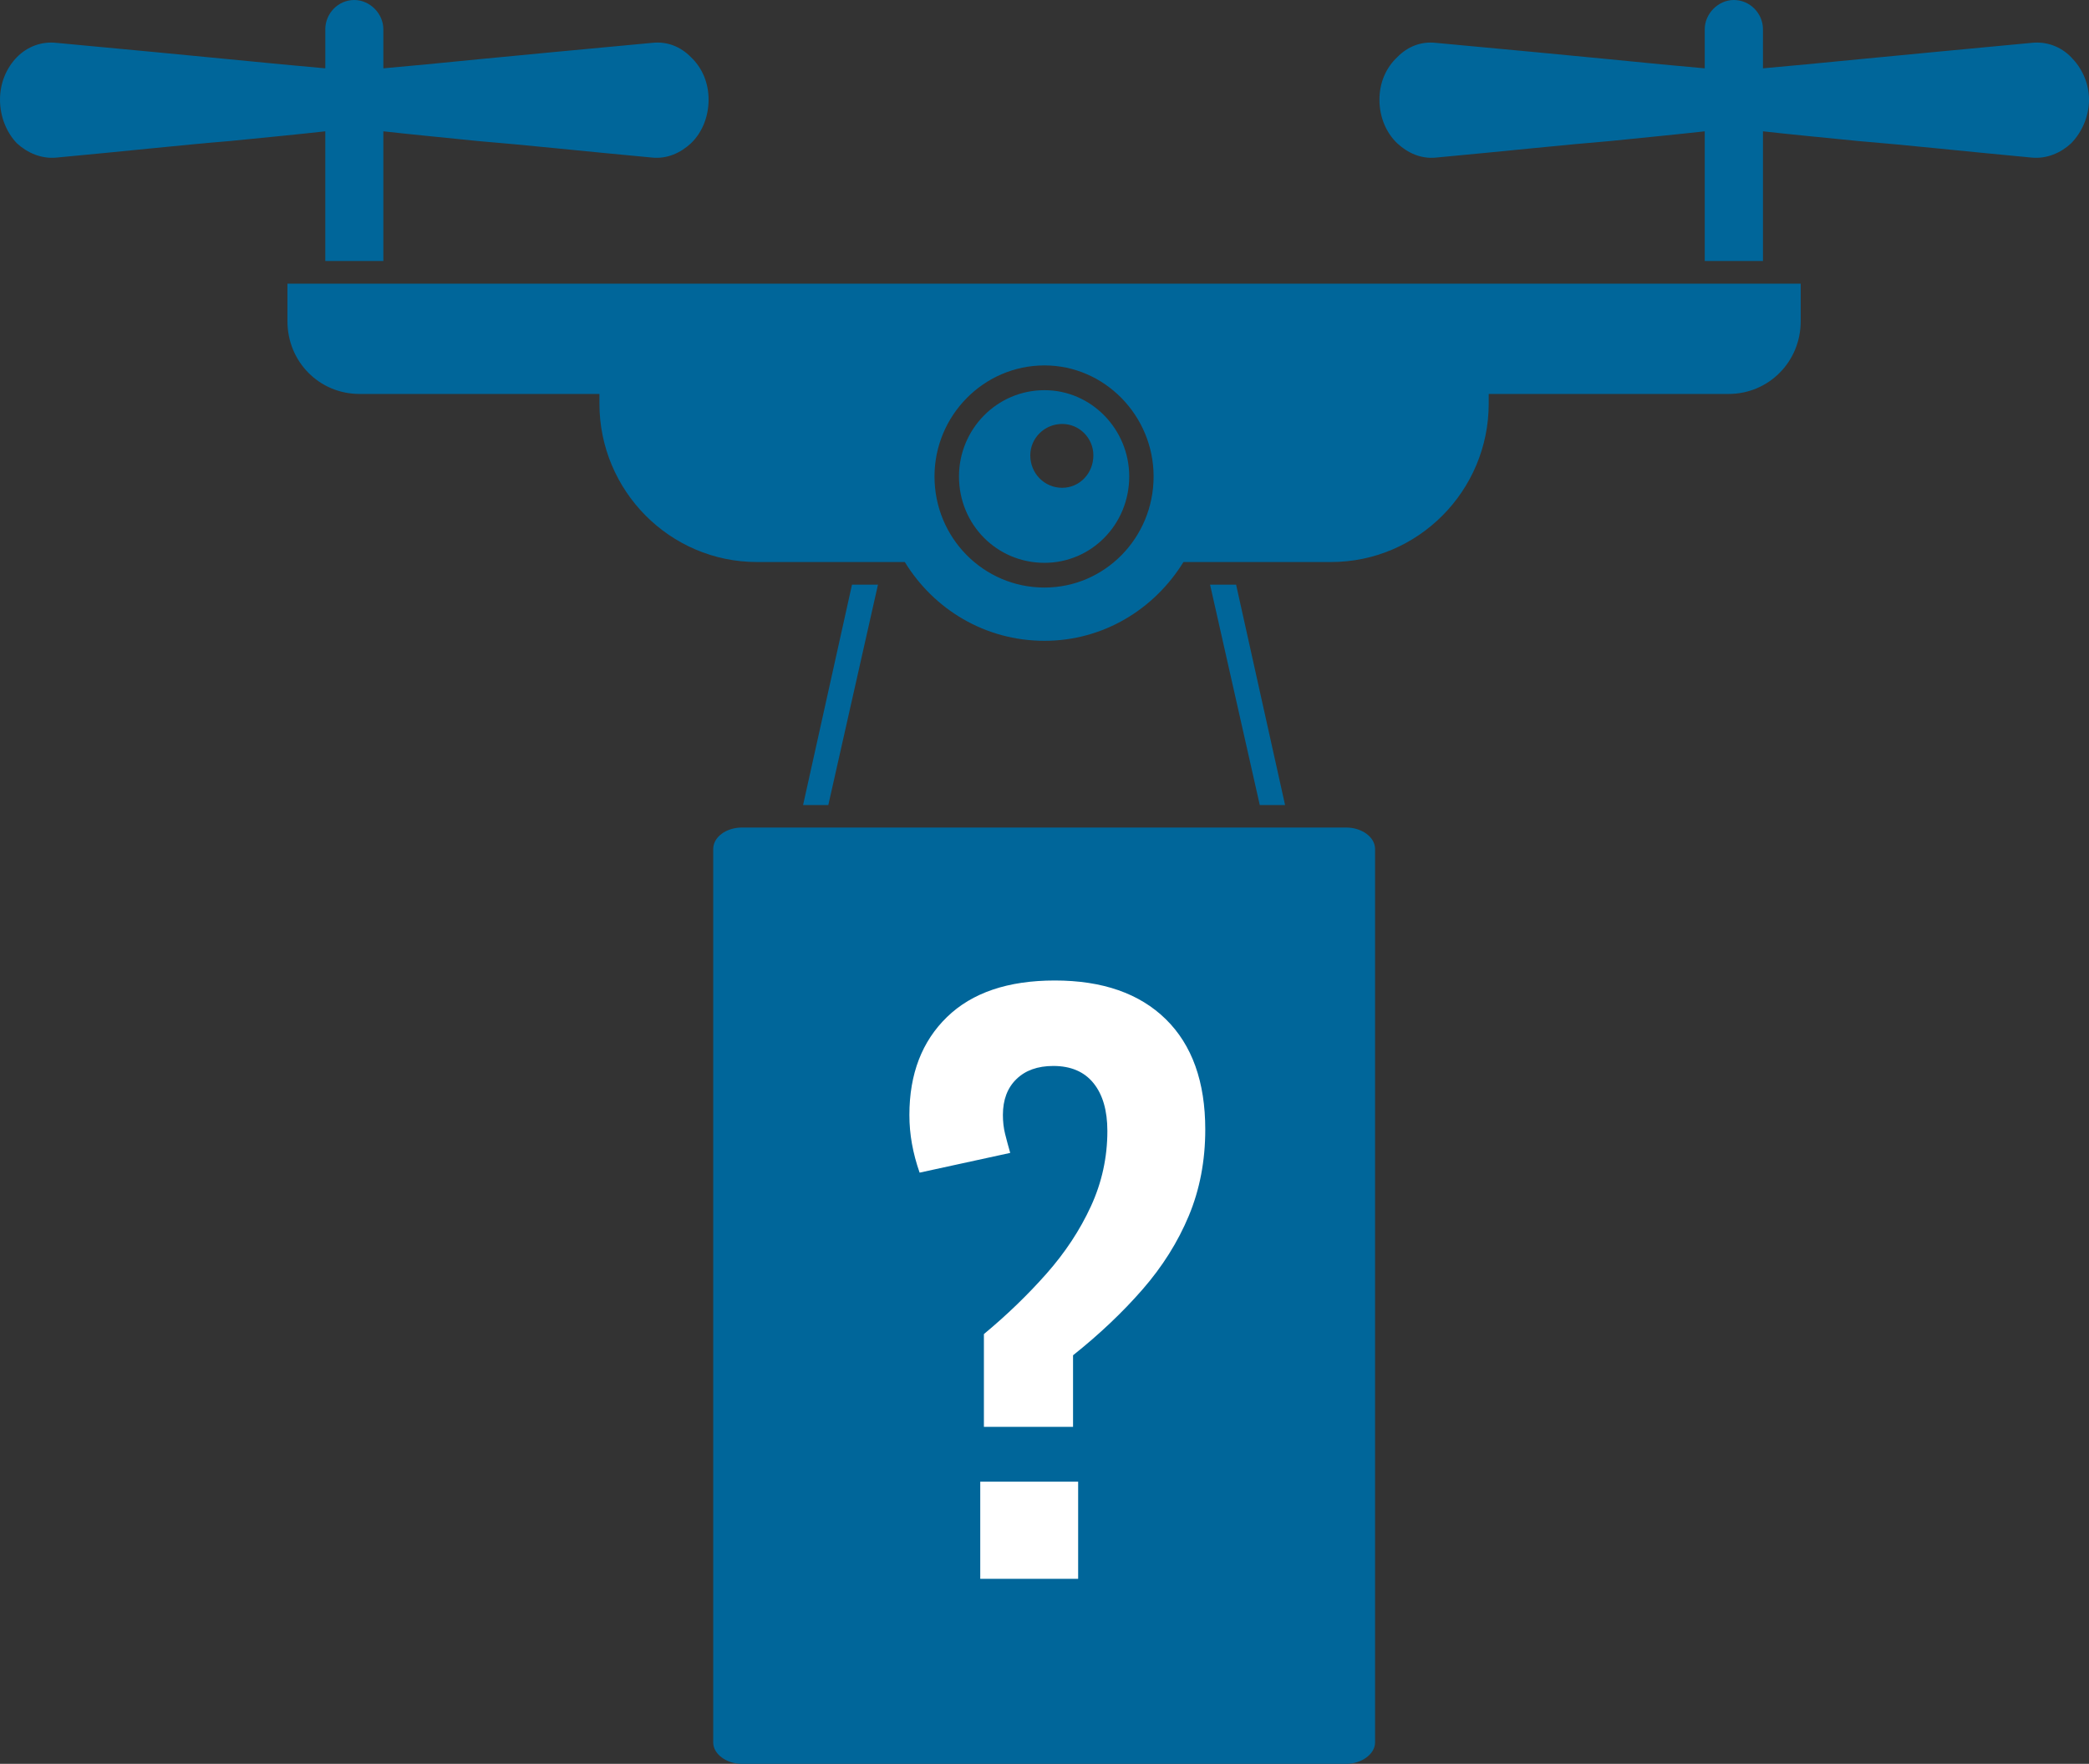 <?xml version="1.0" encoding="iso-8859-1"?>
<!-- Generator: Adobe Illustrator 16.0.0, SVG Export Plug-In . SVG Version: 6.00 Build 0)  -->
<!DOCTYPE svg PUBLIC "-//W3C//DTD SVG 1.1//EN" "http://www.w3.org/Graphics/SVG/1.1/DTD/svg11.dtd">
<svg version="1.1" id="Warstwa_1" xmlns="http://www.w3.org/2000/svg" xmlns:xlink="http://www.w3.org/1999/xlink" x="0px" y="0px"
	 width="299.646px" height="253px" viewBox="0 0 299.646 253" style="enable-background:new 0 0 299.646 253;" xml:space="preserve"
	>
<rect x="0" y="0" width="299.646" height="253" fill="#333333" stroke="none"/>
<g>
	<g>
		<path style="fill:#00669A;" d="M193.094,118.697h-86.663c-2.235,0-4.127,1.345-4.127,3.079v128.166
			c0,1.65,1.892,3.058,4.127,3.058h86.663c2.211,0,4.144-1.408,4.144-3.058V121.776
			C197.237,120.042,195.305,118.697,193.094,118.697z"/>
		<path style="fill:#00669A;" d="M297.075,8.193c-1.49-1.523-3.513-2.276-5.658-2.047c-10.22,0.966-18.311,1.719-24.813,2.358
			c-5.438,0.533-9.908,0.962-13.725,1.298V4.197c0-2.248-1.834-4.197-4.192-4.197c-2.211,0-4.16,1.949-4.16,4.197v5.605
			c-3.849-0.336-8.295-0.766-13.618-1.298c-6.493-0.639-14.601-1.392-24.959-2.358c-2.121-0.229-4.029,0.523-5.52,2.047
			c-1.605,1.499-2.563,3.64-2.563,6.101c0,2.485,0.958,4.75,2.563,6.272c1.49,1.38,3.398,2.248,5.52,2.039
			c10.358-0.958,18.466-1.842,24.959-2.37c5.323-0.541,9.77-0.967,13.618-1.4v18.604h8.353V18.834
			c3.816,0.434,8.287,0.859,13.725,1.4c6.502,0.528,14.593,1.412,24.813,2.37c2.146,0.209,4.168-0.659,5.658-2.039
			c1.49-1.523,2.571-3.787,2.571-6.272C299.646,11.833,298.565,9.691,297.075,8.193z"/>
		<path style="fill:#00669A;" d="M46.66,37.439h8.328V18.834c3.824,0.434,8.304,0.859,13.618,1.4
			c6.519,0.528,14.617,1.412,24.96,2.37c2.121,0.209,4.037-0.659,5.535-2.039c1.589-1.523,2.539-3.787,2.539-6.272
			c0-2.461-0.95-4.602-2.539-6.101c-1.498-1.523-3.414-2.276-5.535-2.047c-10.343,0.966-18.441,1.719-24.96,2.358
			c-5.314,0.533-9.794,0.962-13.618,1.298V4.197C54.988,1.949,53.056,0,50.813,0c-2.326,0-4.152,1.949-4.152,4.197v5.605
			c-3.824-0.336-8.319-0.766-13.74-1.298C26.409,7.865,18.441,7.112,8.091,6.146C5.962,5.917,3.939,6.669,2.433,8.193
			C0.967,9.691,0,11.833,0,14.293c0,2.485,0.967,4.75,2.433,6.272c1.507,1.38,3.529,2.248,5.658,2.039
			c10.351-0.958,18.318-1.842,24.829-2.37c5.421-0.541,9.916-0.967,13.74-1.4V37.439z"/>
		<path style="fill:#00669A;" d="M41.231,40.69v5.376c0,5.835,4.586,10.441,10.334,10.441h34.418v1.392
			c0,12.5,10.113,22.716,22.593,22.716h21.209c4.152,6.776,11.506,11.301,20.038,11.301c8.427,0,15.756-4.524,19.932-11.301h21.169
			c12.479,0,22.617-10.215,22.617-22.716v-1.392h34.409c5.74,0,10.343-4.606,10.343-10.441V40.69h-108.47H41.231z M165.473,68.34
			c0,8.824-7.026,15.936-15.649,15.936c-8.737,0-15.779-7.112-15.779-15.936c0-8.713,7.042-15.927,15.779-15.927
			C158.446,52.413,165.473,59.627,165.473,68.34z"/>
		<path style="fill:#00669A;" d="M137.557,68.34c0,6.891,5.421,12.39,12.267,12.39c6.715,0,12.152-5.499,12.152-12.39
			c0-6.764-5.438-12.374-12.152-12.374C142.978,55.966,137.557,61.576,137.557,68.34z M156.833,65.314
			c0,2.604-1.998,4.655-4.471,4.655c-2.539,0-4.578-2.051-4.578-4.655c0-2.469,2.039-4.504,4.578-4.504
			C154.835,60.81,156.833,62.845,156.833,65.314z"/>
		<polygon style="fill:#00669A;" points="122.211,83.858 115.193,115.475 118.813,115.475 125.937,83.858 		"/>
		<polygon style="fill:#00669A;" points="177.306,83.858 173.571,83.858 180.704,115.475 184.331,115.475 		"/>
	</g>
	<g>
		<g>
			<path style="fill:#FFFFFF;" d="M141.131,204.664v-13.309c3.283-2.724,6.27-5.606,8.96-8.645c2.688-3.039,4.82-6.27,6.393-9.693
				c1.572-3.422,2.357-7.021,2.357-10.793c0-2.934-0.664-5.222-1.991-6.864c-1.327-1.641-3.248-2.463-5.763-2.463
				c-2.237,0-4,0.629-5.292,1.886c-1.294,1.258-1.939,2.97-1.939,5.135c0,0.979,0.105,1.886,0.314,2.725
				c0.21,0.838,0.454,1.747,0.734,2.725l-12.995,2.83c-0.489-1.397-0.855-2.777-1.1-4.139c-0.246-1.362-0.367-2.741-0.367-4.14
				c0-5.868,1.798-10.548,5.396-14.042c3.598-3.492,8.751-5.239,15.457-5.239c6.846,0,12.156,1.852,15.929,5.554
				c3.772,3.704,5.658,8.978,5.658,15.824c0,4.472-0.785,8.593-2.357,12.365s-3.79,7.301-6.654,10.584
				c-2.865,3.285-6.183,6.428-9.955,9.431v10.27H141.131z M140.607,226.461v-13.938h14.042v13.938H140.607z"/>
		</g>
	</g>
</g>
</svg>
